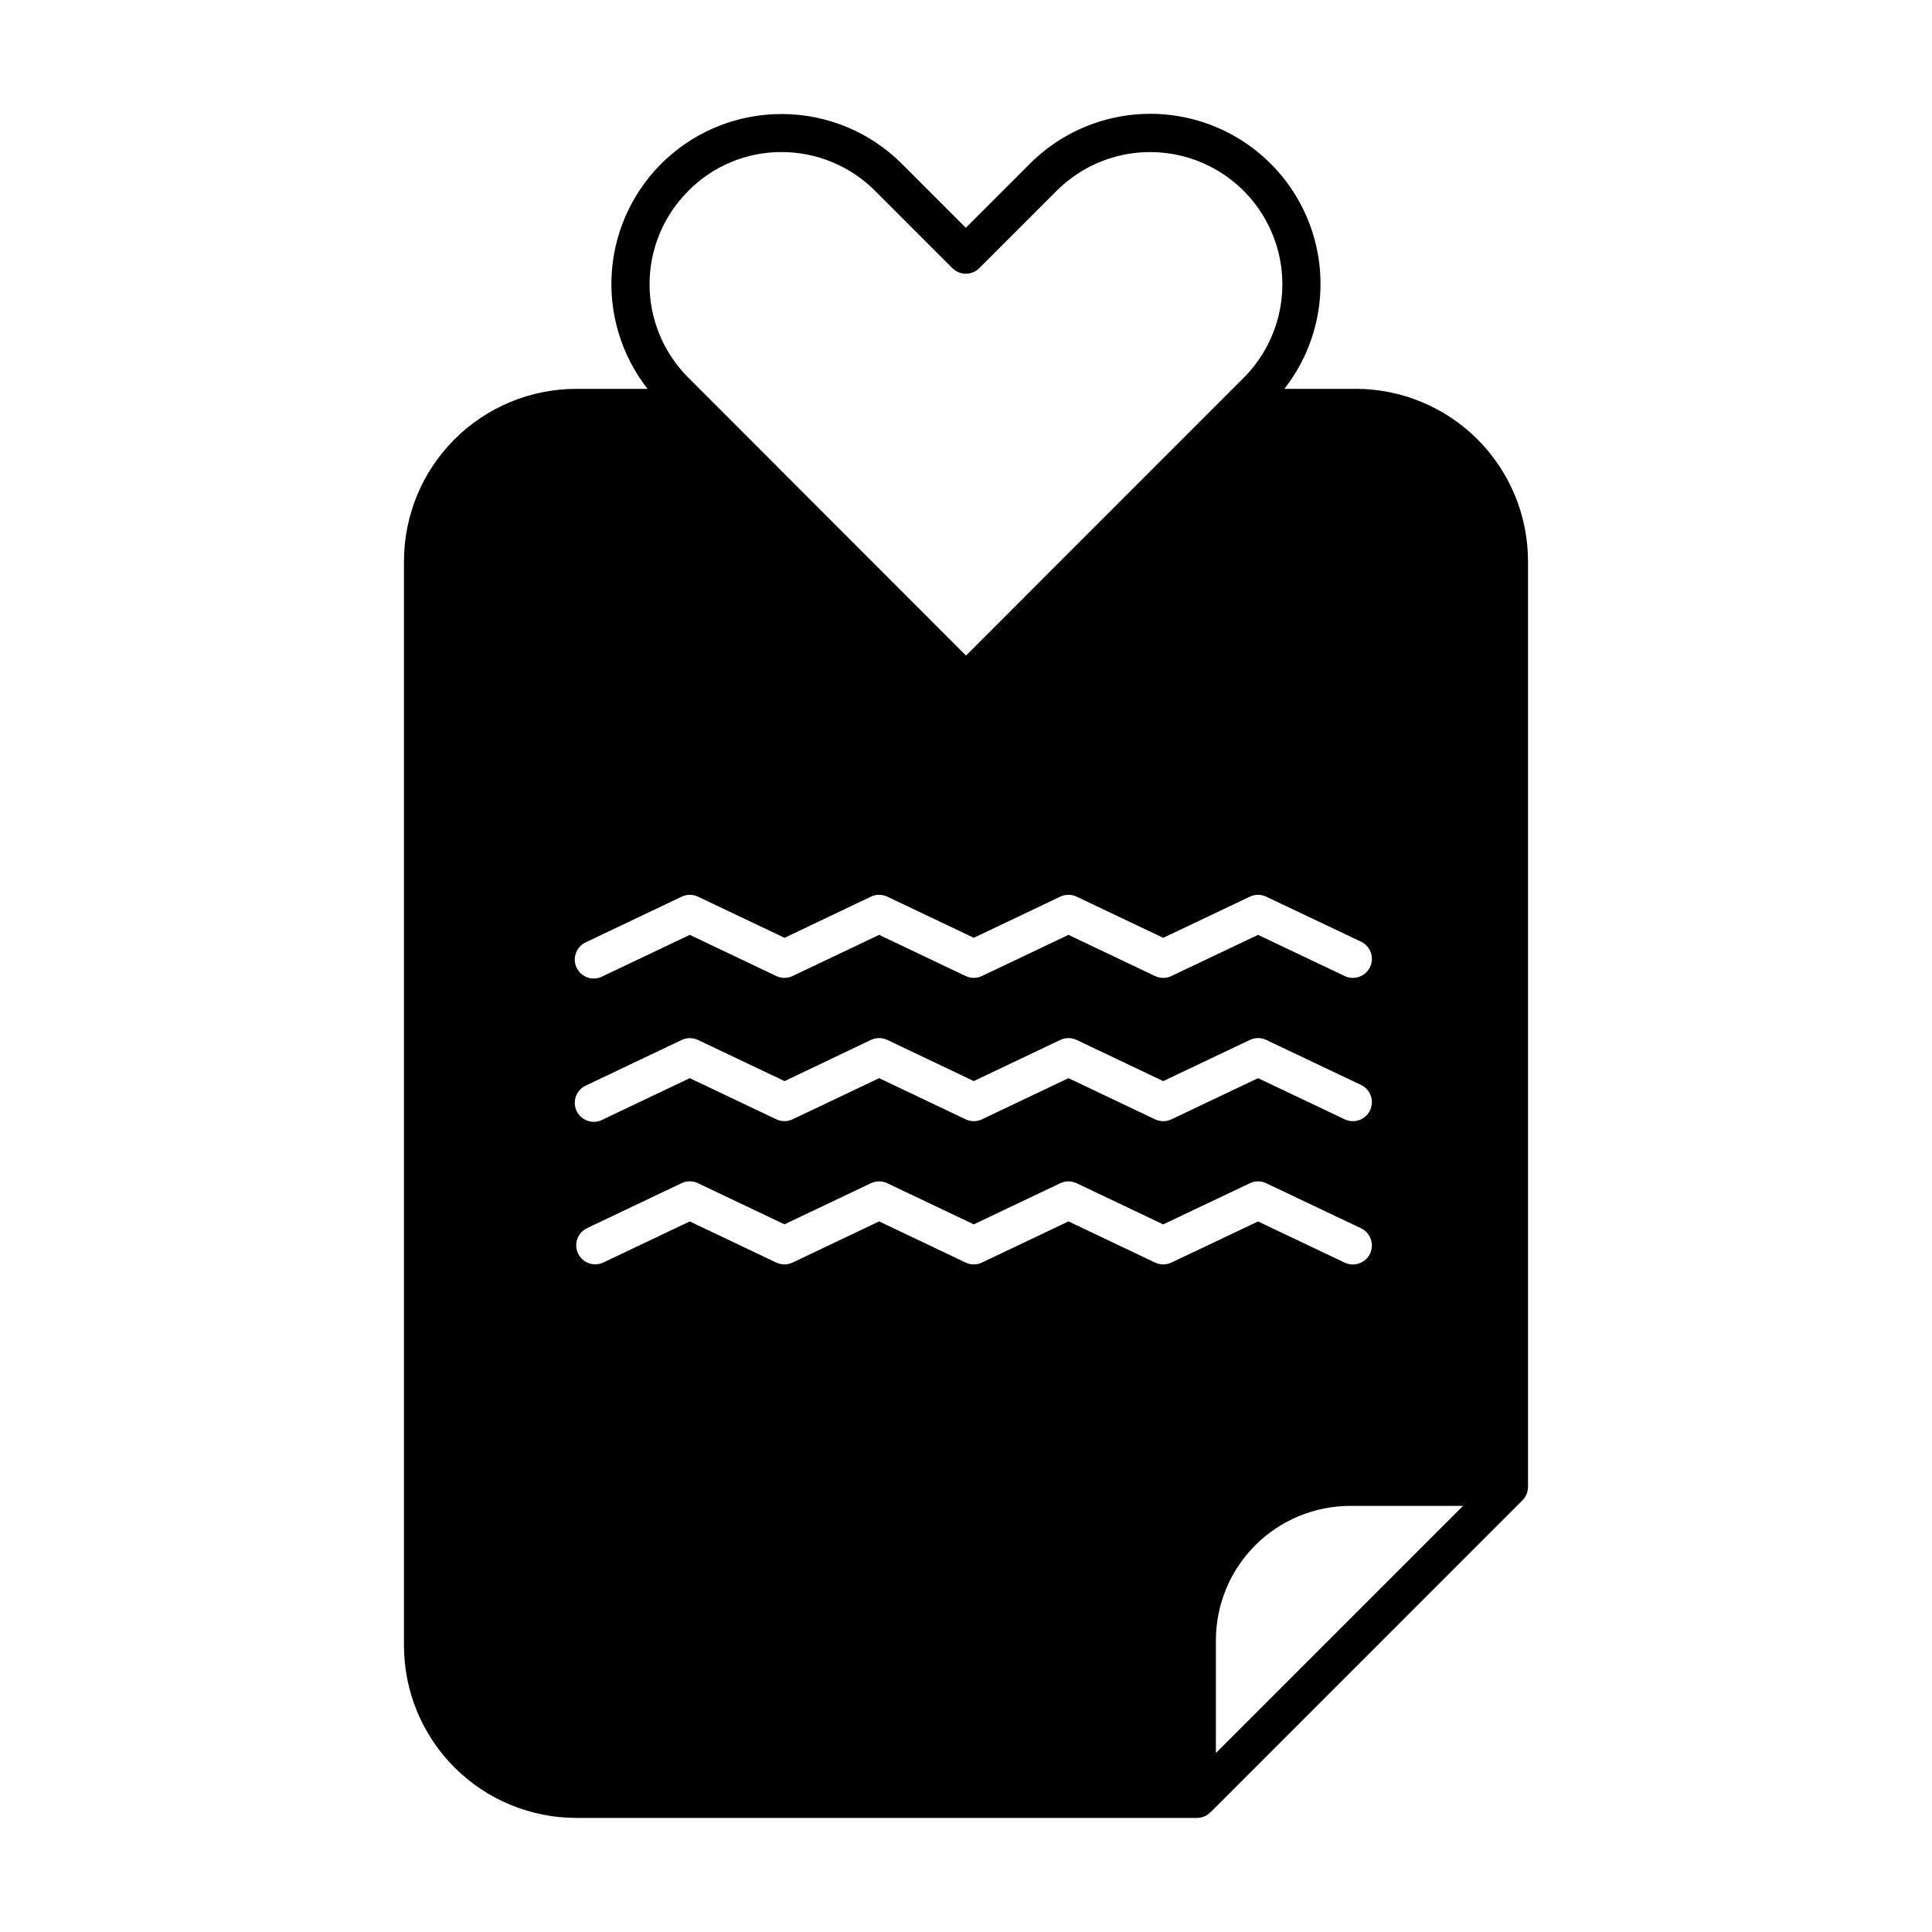 <?xml version="1.0" encoding="UTF-8"?>
<!-- Uploaded to: ICON Repo, www.svgrepo.com, Generator: ICON Repo Mixer Tools -->
<svg fill="#000000" width="800px" height="800px" version="1.1" viewBox="144 144 512 512" xmlns="http://www.w3.org/2000/svg">
 <path d="m503.25 247.05h-18.875c9.535-12.191 12.148-28.418 6.934-42.988-5.219-14.57-17.543-25.449-32.645-28.816-15.105-3.371-30.883 1.238-41.797 12.211l-16.918 16.914-16.91-16.926c-8.457-8.477-19.938-13.234-31.91-13.227-11.324-0.012-22.242 4.242-30.574 11.914-8.328 7.672-13.465 18.203-14.383 29.492-0.914 11.289 2.453 22.508 9.438 31.426h-18.891c-12.105 0.008-23.711 4.816-32.273 13.375-8.562 8.555-13.375 20.16-13.387 32.266v287.44c0.012 12.105 4.828 23.707 13.387 32.266 8.562 8.555 20.168 13.363 32.273 13.371h164.39 0.082c1.316 0 2.586-0.516 3.527-1.438 0.027-0.02 0.055-0.035 0.086-0.055l82.66-82.668c0.945-0.945 1.473-2.227 1.477-3.562v-245.36c-0.02-12.109-4.84-23.715-13.406-32.27-8.566-8.559-20.18-13.367-32.285-13.371zm-176.81-52.48c6.519-6.598 15.414-10.301 24.688-10.273 9.305 0 18.227 3.703 24.797 10.289l20.477 20.477v-0.004c1.965 1.969 5.156 1.969 7.121 0l20.48-20.477v0.004c8.848-8.859 21.75-12.324 33.844-9.09 12.094 3.234 21.547 12.672 24.793 24.766 3.246 12.09-0.203 24.996-9.051 33.852l-73.59 73.621-73.555-73.633-0.004 0.004c-6.594-6.555-10.301-15.473-10.301-24.77s3.707-18.211 10.301-24.766zm-26.883 199 25.094-11.941c1.371-0.652 2.961-0.652 4.328 0l22.934 10.906 22.895-10.914c1.367-0.652 2.957-0.652 4.328 0l22.93 10.906 22.922-10.906c1.367-0.652 2.957-0.652 4.328 0l22.949 10.914 22.969-10.914h-0.004c1.371-0.652 2.957-0.652 4.324 0l25.137 11.934c2.512 1.195 3.582 4.203 2.387 6.715-1.195 2.516-4.203 3.586-6.715 2.391l-22.969-10.914-22.965 10.914c-1.367 0.648-2.957 0.648-4.328 0l-22.949-10.914-22.93 10.906h0.004c-1.371 0.652-2.961 0.652-4.328 0l-22.922-10.906-22.926 10.906c-1.367 0.652-2.957 0.652-4.328 0l-22.926-10.906-22.934 10.906c-1.219 0.695-2.668 0.855-4.008 0.438-1.336-0.418-2.438-1.375-3.043-2.641-0.602-1.262-0.652-2.723-0.137-4.023 0.516-1.305 1.551-2.332 2.859-2.84zm0 37.973 25.094-11.941c1.371-0.652 2.961-0.652 4.328 0l22.934 10.906 22.895-10.918c1.367-0.648 2.957-0.648 4.328 0l22.93 10.906 22.922-10.906c1.367-0.648 2.957-0.648 4.328 0l22.949 10.914 22.969-10.914h-0.004c1.371-0.648 2.957-0.648 4.324 0l25.137 11.934v0.004c2.512 1.195 3.582 4.203 2.387 6.715-1.195 2.516-4.203 3.582-6.715 2.387l-22.961-10.906-22.965 10.914h0.004c-1.371 0.648-2.961 0.648-4.328 0l-22.949-10.914-22.93 10.906c-1.367 0.652-2.957 0.652-4.328 0l-22.922-10.906-22.934 10.902c-1.367 0.652-2.957 0.652-4.328 0l-22.926-10.902-22.934 10.906c-1.219 0.699-2.668 0.855-4.008 0.438-1.336-0.418-2.438-1.375-3.043-2.641-0.602-1.262-0.652-2.723-0.137-4.023 0.516-1.305 1.551-2.332 2.859-2.84zm154.88 47.051c-1.371 0.648-2.961 0.648-4.328 0l-22.949-10.914-22.93 10.914c-1.367 0.648-2.957 0.648-4.328 0l-22.922-10.914-22.934 10.914c-1.367 0.648-2.957 0.648-4.328 0l-22.926-10.902-22.934 10.902c-2.508 1.156-5.481 0.082-6.664-2.41-1.188-2.492-0.145-5.477 2.336-6.691l25.094-11.941v0.004c1.367-0.652 2.957-0.652 4.328 0l22.934 10.906 22.918-10.898c1.367-0.648 2.957-0.648 4.328 0l22.93 10.906 22.922-10.906c1.367-0.648 2.957-0.648 4.328 0l22.949 10.914 22.969-10.914h-0.004c1.371-0.648 2.957-0.648 4.324 0l25.137 11.941c2.512 1.195 3.582 4.203 2.387 6.715-1.195 2.516-4.203 3.586-6.715 2.391l-22.969-10.914zm11.789 129.98v-29.895c0.004-9.438 3.758-18.488 10.43-25.164 6.676-6.676 15.723-10.43 25.164-10.438h29.902z"/>
</svg>